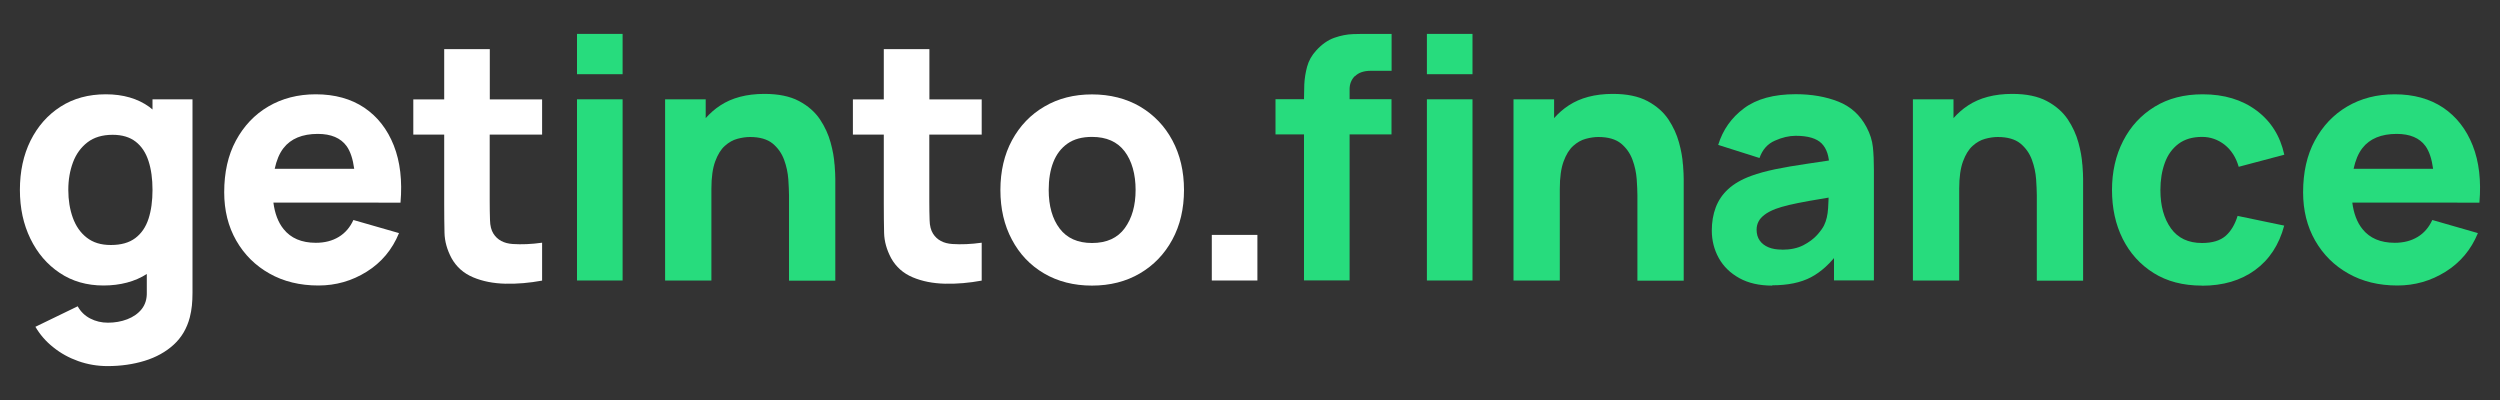 <?xml version="1.0" encoding="UTF-8"?>
<svg xmlns="http://www.w3.org/2000/svg" id="Layer_1" viewBox="0 0 250 40">
  <rect x="0" y="0" width="250" height="40" fill="#333333" stroke="none"/>
  <defs>
    <style>
            .cls-1 {
                fill: #ffffff;
            }

            .cls-1,
            .cls-2 {
                stroke-width: 0px;
            }

            .cls-2 {
                fill: #27DC7D;
            }
        </style>
  </defs>
  <path class="cls-1" d="m15.25,9.93v1.02c-.11-.09-.21-.18-.32-.26-1.17-.84-2.62-1.26-4.35-1.26s-3.24.41-4.53,1.24c-1.29.83-2.28,1.96-3,3.4-.71,1.44-1.06,3.08-1.06,4.92s.35,3.44,1.05,4.88c.7,1.44,1.67,2.58,2.93,3.42,1.25.84,2.71,1.26,4.38,1.26s3.15-.39,4.33-1.15v1.82c.02.67-.15,1.23-.51,1.69-.36.45-.85.79-1.45,1.02-.6.23-1.25.34-1.93.34-.64,0-1.23-.14-1.77-.42-.54-.28-.96-.69-1.25-1.22l-4.23,2.05c.46.78,1.05,1.47,1.79,2.05.73.59,1.56,1.05,2.49,1.38.93.33,1.91.5,2.94.5,1.33,0,2.57-.18,3.71-.53,1.14-.35,2.11-.89,2.89-1.6.79-.72,1.33-1.63,1.62-2.74.1-.39.17-.79.21-1.18s.06-.82.06-1.27V9.93h-3.99Zm-.4,11.95c-.27.83-.71,1.47-1.32,1.93-.61.46-1.42.69-2.44.69s-1.79-.25-2.42-.74c-.63-.49-1.09-1.16-1.39-1.99-.3-.83-.45-1.76-.45-2.78s.16-1.93.47-2.76c.31-.83.8-1.5,1.45-2,.65-.5,1.49-.75,2.51-.75.95,0,1.72.23,2.31.69.59.46,1.01,1.1,1.28,1.93.27.83.4,1.79.4,2.89s-.13,2.06-.4,2.89Z"></path>
  <path class="cls-1" d="m37.85,20.27h2.2c.19-2.19-.03-4.1-.67-5.72-.64-1.62-1.62-2.88-2.95-3.78-1.33-.89-2.95-1.34-4.85-1.34-1.79,0-3.37.41-4.75,1.22-1.38.81-2.45,1.95-3.24,3.41s-1.17,3.19-1.17,5.17c0,1.81.4,3.42,1.2,4.82.8,1.4,1.91,2.51,3.32,3.3,1.41.8,3.05,1.2,4.91,1.2,1.74,0,3.35-.46,4.82-1.38,1.47-.92,2.55-2.2,3.23-3.86l-4.56-1.31c-.34.74-.82,1.3-1.46,1.69-.64.39-1.4.59-2.3.59-1.42,0-2.5-.46-3.23-1.38-.54-.67-.87-1.56-1.01-2.64h10.52Zm-6.07-6.88c1.33,0,2.29.41,2.88,1.22.38.53.63,1.3.76,2.27h-7.95c.18-.83.46-1.53.88-2.07.73-.94,1.88-1.42,3.43-1.42Z"></path>
  <path class="cls-1" d="m54.21,13.46v-3.52h-5.23v-5.03h-4.56v5.03h-3.09v3.52h3.09v6.91c0,1.09.01,2.06.03,2.91.02.86.26,1.7.7,2.53.49.88,1.21,1.52,2.16,1.92.95.4,2.02.61,3.22.64,1.2.03,2.43-.08,3.68-.31v-3.79c-1.07.15-2.05.19-2.94.13-.88-.06-1.53-.4-1.93-1.04-.21-.33-.33-.79-.34-1.35-.02-.57-.03-1.2-.03-1.9v-6.65h5.23Z"></path>
  <path class="cls-2" d="m57.7,7.42V3.39h4.56v4.03h-4.56Zm0,20.64V9.93h4.56v18.12h-4.56Z"></path>
  <path class="cls-2" d="m83.45,16.44c-.04-.66-.17-1.39-.39-2.19s-.57-1.57-1.06-2.31c-.5-.74-1.19-1.35-2.09-1.83-.9-.48-2.05-.72-3.47-.72-1.78,0-3.25.39-4.42,1.16-.55.36-1.03.79-1.45,1.26v-1.88h-4.06v18.12h4.63v-9.19c0-1.13.13-2.04.38-2.72.25-.68.57-1.2.96-1.55.39-.35.81-.59,1.26-.71.45-.12.87-.18,1.26-.18.97,0,1.73.22,2.26.65.53.44.91.98,1.15,1.63.24.65.37,1.29.42,1.94.04.64.07,1.17.07,1.59v8.56h4.63v-10.17c0-.3-.02-.78-.07-1.44Z"></path>
  <path class="cls-1" d="m98.17,13.46v-3.52h-5.23v-5.03h-4.56v5.03h-3.09v3.52h3.09v6.91c0,1.09.01,2.06.03,2.91.02.86.26,1.7.7,2.53.49.88,1.21,1.52,2.16,1.92.95.4,2.02.61,3.22.64,1.2.03,2.43-.08,3.68-.31v-3.79c-1.07.15-2.05.19-2.94.13-.88-.06-1.53-.4-1.93-1.04-.21-.33-.33-.79-.34-1.35-.02-.57-.03-1.2-.03-1.9v-6.65h5.23Z"></path>
  <path class="cls-1" d="m109.2,28.56c-1.82,0-3.42-.41-4.8-1.22s-2.45-1.94-3.21-3.38c-.77-1.44-1.15-3.09-1.15-4.96s.39-3.56,1.17-4.99,1.86-2.56,3.24-3.36c1.38-.81,2.96-1.21,4.75-1.21s3.43.41,4.81,1.22c1.38.82,2.46,1.94,3.23,3.38s1.16,3.09,1.16,4.96-.39,3.54-1.17,4.97c-.78,1.44-1.86,2.56-3.24,3.37-1.38.81-2.98,1.22-4.79,1.22Zm0-4.26c1.47,0,2.56-.5,3.28-1.49.72-.99,1.08-2.26,1.08-3.82s-.37-2.9-1.1-3.86c-.73-.96-1.82-1.44-3.26-1.44-1,0-1.81.22-2.45.67-.64.45-1.11,1.07-1.42,1.86-.31.79-.46,1.72-.46,2.77,0,1.62.37,2.91,1.1,3.87.73.96,1.81,1.44,3.23,1.44Z"></path>
  <path class="cls-1" d="m121.18,28.05v-4.56h4.56v4.56h-4.56Z"></path>
  <path class="cls-2" d="m135.49,7.63c.35-.36.88-.55,1.59-.55h2.08v-3.69h-2.25c-.44,0-.96,0-1.58.02-.62.02-1.25.14-1.9.37-.65.23-1.26.66-1.82,1.28-.44.48-.74,1.02-.9,1.61s-.25,1.18-.28,1.76c-.02.56-.03,1.05-.03,1.49h-2.85v3.52h2.85v14.6h4.56v-14.6h4.19v-3.52h-4.19v-1.01c0-.5.17-.94.52-1.3Z"></path>
  <rect class="cls-2" x="142.69" y="3.39" width="4.56" height="4.03"></rect>
  <rect class="cls-2" x="142.69" y="9.93" width="4.56" height="18.12"></rect>
  <path class="cls-2" d="m168.29,16.44c-.04-.66-.17-1.39-.39-2.19s-.57-1.57-1.06-2.31c-.5-.74-1.19-1.35-2.09-1.83-.9-.48-2.05-.72-3.47-.72-1.78,0-3.25.39-4.42,1.16-.55.36-1.03.79-1.45,1.26v-1.88h-4.06v18.12h4.63v-9.19c0-1.13.13-2.04.38-2.72.25-.68.57-1.2.96-1.55.39-.35.81-.59,1.26-.71.45-.12.87-.18,1.26-.18.97,0,1.73.22,2.26.65.53.44.91.98,1.15,1.63.24.65.37,1.29.42,1.94.04.64.07,1.17.07,1.59v8.56h4.63v-10.17c0-.3-.02-.78-.07-1.44Z"></path>
  <path class="cls-2" d="m177.23,28.56c-1.3,0-2.4-.25-3.3-.75-.9-.5-1.58-1.16-2.05-2-.46-.83-.7-1.75-.7-2.76,0-.84.13-1.6.39-2.3.26-.69.67-1.31,1.25-1.84.58-.53,1.35-.98,2.32-1.33.67-.25,1.47-.46,2.4-.66.93-.19,1.98-.37,3.15-.54,1.18-.17,2.47-.37,3.88-.58l-1.64.91c0-1.07-.26-1.86-.77-2.37s-1.38-.76-2.58-.76c-.67,0-1.37.16-2.1.49-.73.32-1.24.9-1.53,1.73l-4.13-1.31c.46-1.5,1.32-2.72,2.58-3.66,1.26-.94,2.99-1.41,5.17-1.41,1.6,0,3.02.25,4.26.74,1.24.49,2.18,1.34,2.82,2.55.36.67.57,1.34.64,2.01s.1,1.42.1,2.25v11.07h-3.99v-3.73l.57.77c-.88,1.22-1.84,2.1-2.86,2.64-1.02.54-2.32.81-3.88.81Zm.97-3.59c.84,0,1.55-.15,2.12-.44.58-.3,1.03-.64,1.38-1.02.34-.38.57-.7.7-.96.24-.49.37-1.07.41-1.72s.06-1.2.06-1.64l1.34.34c-1.35.22-2.45.41-3.29.56s-1.52.29-2.03.41c-.51.12-.97.26-1.36.4-.45.18-.81.37-1.08.58-.27.21-.48.43-.6.68-.13.25-.19.52-.19.82,0,.41.1.77.31,1.07.21.3.5.52.88.68.38.16.83.23,1.36.23Z"></path>
  <path class="cls-2" d="m208.23,16.44c-.04-.66-.17-1.39-.39-2.19s-.57-1.57-1.06-2.31c-.5-.74-1.19-1.35-2.09-1.83-.9-.48-2.05-.72-3.47-.72-1.78,0-3.25.39-4.42,1.16-.55.36-1.03.79-1.45,1.26v-1.88h-4.06v18.12h4.63v-9.19c0-1.13.13-2.04.38-2.72.25-.68.57-1.2.96-1.55.39-.35.81-.59,1.26-.71.45-.12.87-.18,1.26-.18.97,0,1.73.22,2.26.65.53.44.91.98,1.15,1.63.24.65.37,1.29.42,1.94.04.64.07,1.17.07,1.59v8.56h4.63v-10.17c0-.3-.02-.78-.07-1.44Z"></path>
  <path class="cls-2" d="m220.19,28.56c-1.88,0-3.49-.42-4.83-1.26s-2.37-1.98-3.09-3.42c-.72-1.44-1.07-3.07-1.07-4.88s.37-3.47,1.12-4.92c.74-1.44,1.79-2.58,3.15-3.41,1.35-.83,2.95-1.24,4.8-1.24,2.14,0,3.93.54,5.38,1.62,1.45,1.08,2.37,2.55,2.78,4.42l-4.56,1.21c-.27-.94-.74-1.67-1.4-2.2-.67-.52-1.42-.79-2.26-.79-.96,0-1.75.23-2.37.7-.62.47-1.07,1.1-1.36,1.9s-.44,1.7-.44,2.71c0,1.58.35,2.85,1.05,3.83.7.98,1.74,1.47,3.11,1.47,1.03,0,1.81-.24,2.35-.7.54-.47.94-1.14,1.21-2.01l4.66.97c-.51,1.92-1.49,3.41-2.92,4.45-1.43,1.04-3.2,1.56-5.3,1.56Z"></path>
  <path class="cls-2" d="m245.74,20.27h2.2c.19-2.19-.03-4.1-.67-5.72-.64-1.62-1.62-2.88-2.95-3.78-1.33-.89-2.95-1.34-4.85-1.34-1.79,0-3.37.41-4.75,1.22-1.38.81-2.45,1.95-3.24,3.41s-1.17,3.19-1.17,5.17c0,1.81.4,3.42,1.2,4.82.8,1.4,1.91,2.51,3.32,3.3,1.41.8,3.05,1.2,4.91,1.2,1.74,0,3.35-.46,4.82-1.38,1.47-.92,2.55-2.2,3.23-3.86l-4.56-1.31c-.34.74-.82,1.3-1.46,1.69-.64.39-1.4.59-2.3.59-1.42,0-2.5-.46-3.23-1.38-.54-.67-.87-1.56-1.01-2.64h10.52Zm-6.07-6.88c1.33,0,2.29.41,2.88,1.22.38.53.63,1.3.76,2.27h-7.95c.18-.83.46-1.53.88-2.07.73-.94,1.88-1.42,3.43-1.42Z"></path>
</svg>
